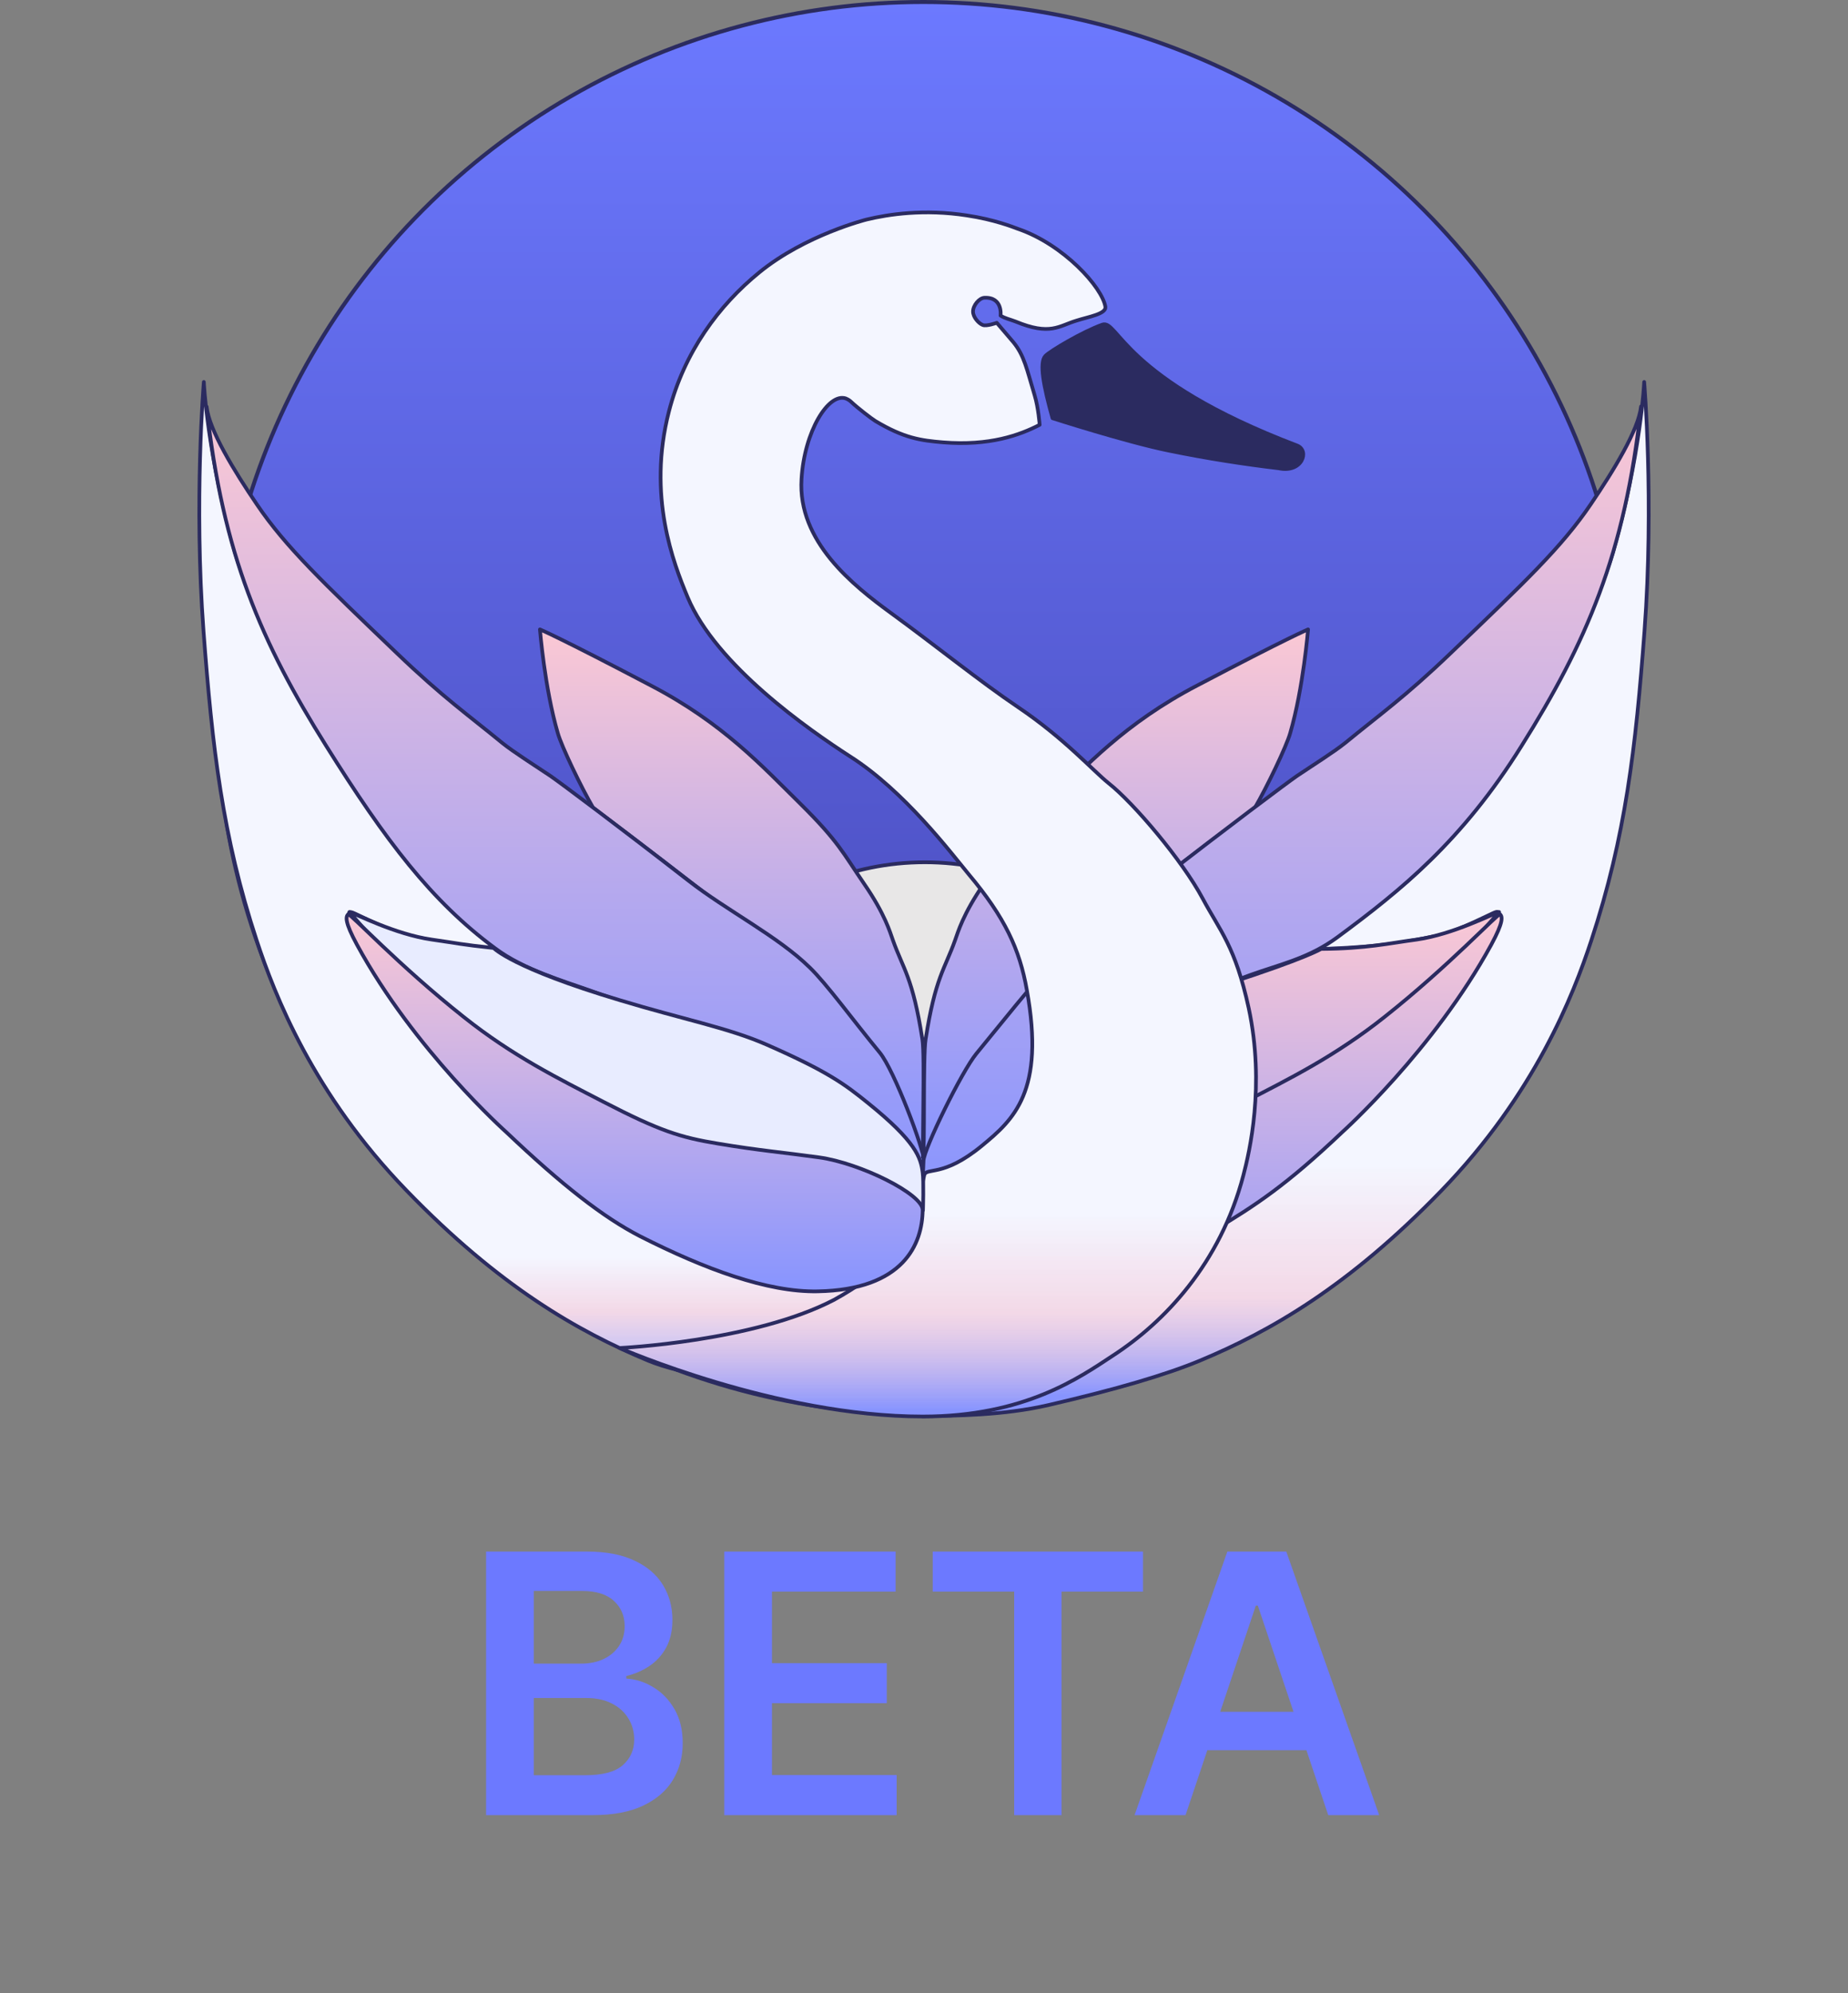 <svg width="51" height="55" viewBox="0 0 51 55" fill="none" xmlns="http://www.w3.org/2000/svg">
<rect x="0" y="0" width="51" height="55" fill="#808080" stroke="none"/>
<circle cx="25.482" cy="19.541" r="19.486" fill="#B0B0B0" fill-opacity="0.3"/>
<circle cx="25.482" cy="19.541" r="19.486" fill="url(#paint0_linear_6530_20077)"/>
<circle cx="25.482" cy="19.541" r="19.486" stroke="#2B2B60" stroke-width="0.11"/>
<path d="M18.122 31.196C18.122 27.102 21.438 23.795 25.523 23.795C29.607 23.795 32.923 27.111 32.923 31.196C32.923 35.281 29.607 38.597 25.523 38.597C21.438 38.597 18.122 35.289 18.122 31.196Z" fill="#E8E7E7" stroke="#2B2B60" stroke-width="0.102" stroke-linejoin="round"/>
<path d="M28.849 9.823C28.978 9.685 29.885 9.149 30.42 8.959C30.861 8.804 30.956 10.453 35.792 12.293C36.154 12.431 35.939 13.061 35.291 12.923C34.35 12.811 33.322 12.655 32.234 12.431C31.059 12.189 29.047 11.541 29.047 11.541C28.797 10.652 28.676 10.004 28.849 9.823Z" fill="#2B2B60" stroke="#2B2B60" stroke-width="0.102" stroke-linejoin="round"/>
<path d="M5.625 10.541C5.625 10.541 5.349 13.84 5.617 17.424C5.859 20.628 6.135 23.072 7.085 25.956C7.577 27.45 8.639 30.188 11.222 32.856C13.786 35.507 15.954 36.742 17.88 37.545C18.838 37.943 20.496 38.184 21.939 37.943C23.208 37.727 24.193 37.183 24.296 36.984C24.296 36.984 25.272 36.535 24.797 36.431C24.201 36.362 24.788 36.051 24.106 35.74C23.001 35.248 20.445 35.291 19.322 34.851C18.225 34.419 17.69 34.013 16.973 33.53C16.369 33.115 15.583 32.545 14.728 31.811C12.534 29.929 11.291 28.193 10.988 27.761C10.893 27.623 9.347 25.412 9.65 25.179C9.693 25.144 9.788 25.213 10.315 25.455C10.315 25.455 10.669 25.619 10.997 25.74C11.17 25.809 11.498 25.87 12.284 26.008C13.19 26.163 14.52 26.25 14.52 26.25C14.52 26.25 14.028 25.757 13.683 25.524C13.19 25.196 12.819 24.859 12.716 24.782C11.774 24.073 10.902 23.098 10.729 22.882C7.612 19.168 6.489 15.265 6.489 15.265C5.712 12.519 5.625 10.541 5.625 10.541Z" fill="#E8ECFF"/>
<path d="M5.625 10.541C5.625 10.541 5.349 13.84 5.617 17.424C5.859 20.628 6.135 23.072 7.085 25.956C7.577 27.45 8.639 30.188 11.222 32.856C13.786 35.507 15.954 36.742 17.88 37.545C18.838 37.943 20.496 38.184 21.939 37.943C23.208 37.727 24.193 37.183 24.296 36.984C24.296 36.984 25.272 36.535 24.797 36.431C24.201 36.362 24.788 36.051 24.106 35.74C23.001 35.248 20.445 35.291 19.322 34.851C18.225 34.419 17.69 34.013 16.973 33.53C16.369 33.115 15.583 32.545 14.728 31.811C12.534 29.929 11.291 28.193 10.988 27.761C10.893 27.623 9.347 25.412 9.65 25.179C9.693 25.144 9.788 25.213 10.315 25.455C10.315 25.455 10.669 25.619 10.997 25.74C11.17 25.809 11.498 25.87 12.284 26.008C13.19 26.163 14.52 26.25 14.52 26.25C14.52 26.25 14.028 25.757 13.683 25.524C13.19 25.196 12.819 24.859 12.716 24.782C11.774 24.073 10.902 23.098 10.729 22.882C7.612 19.168 6.489 15.265 6.489 15.265C5.712 12.519 5.625 10.541 5.625 10.541Z" fill="url(#paint1_linear_6530_20077)"/>
<path d="M5.625 10.541C5.625 10.541 5.349 13.84 5.617 17.424C5.859 20.628 6.135 23.072 7.085 25.956C7.577 27.45 8.639 30.188 11.222 32.856C13.786 35.507 15.954 36.742 17.88 37.545C18.838 37.943 20.496 38.184 21.939 37.943C23.208 37.727 24.193 37.183 24.296 36.984C24.296 36.984 25.272 36.535 24.797 36.431C24.201 36.362 24.788 36.051 24.106 35.74C23.001 35.248 20.445 35.291 19.322 34.851C18.225 34.419 17.69 34.013 16.973 33.53C16.369 33.115 15.583 32.545 14.728 31.811C12.534 29.929 11.291 28.193 10.988 27.761C10.893 27.623 9.347 25.412 9.65 25.179C9.693 25.144 9.788 25.213 10.315 25.455C10.315 25.455 10.669 25.619 10.997 25.74C11.17 25.809 11.498 25.87 12.284 26.008C13.19 26.163 14.52 26.25 14.52 26.25C14.52 26.25 14.028 25.757 13.683 25.524C13.19 25.196 12.819 24.859 12.716 24.782C11.774 24.073 10.902 23.098 10.729 22.882C7.612 19.168 6.489 15.265 6.489 15.265C5.712 12.519 5.625 10.541 5.625 10.541Z" stroke="#2B2B60" stroke-width="0.102" stroke-linejoin="round"/>
<path d="M16.369 22.292C16.041 21.73 15.497 20.599 15.393 20.228C15.03 18.984 14.901 17.369 14.901 17.369C14.901 17.369 15.428 17.585 17.958 18.915C19.962 19.96 21.041 21.152 22.095 22.188C23.148 23.233 23.269 23.544 23.848 24.39C24.426 25.228 24.564 25.729 24.642 25.945C24.927 26.748 25.186 26.964 25.454 28.674C25.532 29.148 25.437 31.765 25.488 31.938C25.488 31.938 22.233 26.782 20.445 25.409C18.632 24.01 17.837 23.397 16.369 22.292Z" fill="#E8ECFF"/>
<path d="M16.369 22.292C16.041 21.73 15.497 20.599 15.393 20.228C15.03 18.984 14.901 17.369 14.901 17.369C14.901 17.369 15.428 17.585 17.958 18.915C19.962 19.96 21.041 21.152 22.095 22.188C23.148 23.233 23.269 23.544 23.848 24.39C24.426 25.228 24.564 25.729 24.642 25.945C24.927 26.748 25.186 26.964 25.454 28.674C25.532 29.148 25.437 31.765 25.488 31.938C25.488 31.938 22.233 26.782 20.445 25.409C18.632 24.01 17.837 23.397 16.369 22.292Z" fill="url(#paint2_linear_6530_20077)"/>
<path d="M16.369 22.292C16.041 21.73 15.497 20.599 15.393 20.228C15.03 18.984 14.901 17.369 14.901 17.369C14.901 17.369 15.428 17.585 17.958 18.915C19.962 19.96 21.041 21.152 22.095 22.188C23.148 23.233 23.269 23.544 23.848 24.39C24.426 25.228 24.564 25.729 24.642 25.945C24.927 26.748 25.186 26.964 25.454 28.674C25.532 29.148 25.437 31.765 25.488 31.938C25.488 31.938 22.233 26.782 20.445 25.409C18.632 24.01 17.837 23.397 16.369 22.292Z" stroke="#2B2B60" stroke-width="0.102" stroke-linejoin="round"/>
<path d="M25.461 33.389C25.461 33.389 24.07 31.506 23.517 30.824C23.137 30.358 22.049 29.218 21.289 28.907C19.156 28.043 18.422 28.113 16.384 27.37C15.547 27.067 14.458 26.765 13.664 26.169C11.911 24.874 10.641 23.199 9.001 20.582C7.23 17.758 6.142 15.306 5.702 11.221C5.771 11.868 6.453 12.982 7.092 13.924C7.887 15.098 8.914 16.074 10.961 18.034C12.222 19.243 12.938 19.744 13.863 20.504C14.174 20.755 14.778 21.135 15.201 21.42C15.486 21.618 17.127 22.845 19.001 24.304C20.055 25.125 21.471 25.841 22.343 26.696C22.818 27.154 23.543 28.156 24.277 29.045C24.683 29.537 25.486 31.696 25.504 32.033C25.555 33.285 25.461 33.389 25.461 33.389Z" fill="#8794FF"/>
<path d="M25.461 33.389C25.461 33.389 24.07 31.506 23.517 30.824C23.137 30.358 22.049 29.218 21.289 28.907C19.156 28.043 18.422 28.113 16.384 27.37C15.547 27.067 14.458 26.765 13.664 26.169C11.911 24.874 10.641 23.199 9.001 20.582C7.23 17.758 6.142 15.306 5.702 11.221C5.771 11.868 6.453 12.982 7.092 13.924C7.887 15.098 8.914 16.074 10.961 18.034C12.222 19.243 12.938 19.744 13.863 20.504C14.174 20.755 14.778 21.135 15.201 21.42C15.486 21.618 17.127 22.845 19.001 24.304C20.055 25.125 21.471 25.841 22.343 26.696C22.818 27.154 23.543 28.156 24.277 29.045C24.683 29.537 25.486 31.696 25.504 32.033C25.555 33.285 25.461 33.389 25.461 33.389Z" fill="url(#paint3_linear_6530_20077)"/>
<path d="M25.461 33.389C25.461 33.389 24.07 31.506 23.517 30.824C23.137 30.358 22.049 29.218 21.289 28.907C19.156 28.043 18.422 28.113 16.384 27.37C15.547 27.067 14.458 26.765 13.664 26.169C11.911 24.874 10.641 23.199 9.001 20.582C7.23 17.758 6.142 15.306 5.702 11.221C5.771 11.868 6.453 12.982 7.092 13.924C7.887 15.098 8.914 16.074 10.961 18.034C12.222 19.243 12.938 19.744 13.863 20.504C14.174 20.755 14.778 21.135 15.201 21.42C15.486 21.618 17.127 22.845 19.001 24.304C20.055 25.125 21.471 25.841 22.343 26.696C22.818 27.154 23.543 28.156 24.277 29.045C24.683 29.537 25.486 31.696 25.504 32.033C25.555 33.285 25.461 33.389 25.461 33.389Z" stroke="#2B2B60" stroke-width="0.102" stroke-linejoin="round"/>
<path d="M45.375 10.541C45.375 10.541 45.651 13.84 45.383 17.424C45.142 20.628 44.865 23.072 43.915 25.956C43.423 27.45 42.361 30.188 39.779 32.856C37.214 35.507 35.046 36.742 33.12 37.545C32.162 37.943 30.806 38.34 28.941 38.772C27.68 39.065 26.359 39.065 25.46 39.083C25.46 39.083 26.963 36.88 27.429 36.768C28.025 36.699 28.509 36.544 29.191 36.241C30.297 35.749 30.832 35.43 31.747 34.903C32.766 34.316 33.293 34.013 34.019 33.521C34.623 33.107 35.409 32.537 36.264 31.803C38.457 29.92 39.701 28.184 40.003 27.752C40.098 27.614 41.644 25.403 41.342 25.17C41.299 25.136 41.204 25.205 40.677 25.447C40.677 25.447 40.323 25.611 39.995 25.732C39.822 25.801 39.494 25.861 38.708 25.999C37.801 26.155 36.402 26.189 36.402 26.189C36.402 26.189 36.963 25.757 37.309 25.524C37.801 25.196 38.172 24.859 38.276 24.782C39.217 24.073 40.09 23.098 40.262 22.882C43.389 19.16 44.511 15.256 44.511 15.256C45.288 12.519 45.375 10.541 45.375 10.541Z" fill="#E8ECFF"/>
<path d="M45.375 10.541C45.375 10.541 45.651 13.84 45.383 17.424C45.142 20.628 44.865 23.072 43.915 25.956C43.423 27.45 42.361 30.188 39.779 32.856C37.214 35.507 35.046 36.742 33.12 37.545C32.162 37.943 30.806 38.34 28.941 38.772C27.68 39.065 26.359 39.065 25.46 39.083C25.46 39.083 26.963 36.88 27.429 36.768C28.025 36.699 28.509 36.544 29.191 36.241C30.297 35.749 30.832 35.43 31.747 34.903C32.766 34.316 33.293 34.013 34.019 33.521C34.623 33.107 35.409 32.537 36.264 31.803C38.457 29.92 39.701 28.184 40.003 27.752C40.098 27.614 41.644 25.403 41.342 25.17C41.299 25.136 41.204 25.205 40.677 25.447C40.677 25.447 40.323 25.611 39.995 25.732C39.822 25.801 39.494 25.861 38.708 25.999C37.801 26.155 36.402 26.189 36.402 26.189C36.402 26.189 36.963 25.757 37.309 25.524C37.801 25.196 38.172 24.859 38.276 24.782C39.217 24.073 40.09 23.098 40.262 22.882C43.389 19.16 44.511 15.256 44.511 15.256C45.288 12.519 45.375 10.541 45.375 10.541Z" fill="url(#paint4_linear_6530_20077)"/>
<path d="M45.375 10.541C45.375 10.541 45.651 13.84 45.383 17.424C45.142 20.628 44.865 23.072 43.915 25.956C43.423 27.45 42.361 30.188 39.779 32.856C37.214 35.507 35.046 36.742 33.12 37.545C32.162 37.943 30.806 38.34 28.941 38.772C27.68 39.065 26.359 39.065 25.46 39.083C25.46 39.083 26.963 36.88 27.429 36.768C28.025 36.699 28.509 36.544 29.191 36.241C30.297 35.749 30.832 35.43 31.747 34.903C32.766 34.316 33.293 34.013 34.019 33.521C34.623 33.107 35.409 32.537 36.264 31.803C38.457 29.92 39.701 28.184 40.003 27.752C40.098 27.614 41.644 25.403 41.342 25.17C41.299 25.136 41.204 25.205 40.677 25.447C40.677 25.447 40.323 25.611 39.995 25.732C39.822 25.801 39.494 25.861 38.708 25.999C37.801 26.155 36.402 26.189 36.402 26.189C36.402 26.189 36.963 25.757 37.309 25.524C37.801 25.196 38.172 24.859 38.276 24.782C39.217 24.073 40.09 23.098 40.262 22.882C43.389 19.16 44.511 15.256 44.511 15.256C45.288 12.519 45.375 10.541 45.375 10.541Z" stroke="#2B2B60" stroke-width="0.102" stroke-linejoin="round"/>
<path d="M34.631 22.292C34.959 21.73 35.503 20.599 35.607 20.228C35.969 18.984 36.099 17.369 36.099 17.369C36.099 17.369 35.572 17.585 33.042 18.915C31.038 19.96 29.959 21.152 28.905 22.188C27.852 23.233 27.731 23.544 27.152 24.39C26.574 25.228 26.436 25.729 26.358 25.945C26.073 26.748 25.814 26.964 25.546 28.674C25.468 29.148 25.529 31.765 25.468 31.938C25.468 31.938 28.759 26.782 30.555 25.409C32.368 24.01 33.163 23.397 34.631 22.292Z" fill="#E8ECFF"/>
<path d="M34.631 22.292C34.959 21.73 35.503 20.599 35.607 20.228C35.969 18.984 36.099 17.369 36.099 17.369C36.099 17.369 35.572 17.585 33.042 18.915C31.038 19.96 29.959 21.152 28.905 22.188C27.852 23.233 27.731 23.544 27.152 24.39C26.574 25.228 26.436 25.729 26.358 25.945C26.073 26.748 25.814 26.964 25.546 28.674C25.468 29.148 25.529 31.765 25.468 31.938C25.468 31.938 28.759 26.782 30.555 25.409C32.368 24.01 33.163 23.397 34.631 22.292Z" fill="url(#paint5_linear_6530_20077)"/>
<path d="M34.631 22.292C34.959 21.73 35.503 20.599 35.607 20.228C35.969 18.984 36.099 17.369 36.099 17.369C36.099 17.369 35.572 17.585 33.042 18.915C31.038 19.96 29.959 21.152 28.905 22.188C27.852 23.233 27.731 23.544 27.152 24.39C26.574 25.228 26.436 25.729 26.358 25.945C26.073 26.748 25.814 26.964 25.546 28.674C25.468 29.148 25.529 31.765 25.468 31.938C25.468 31.938 28.759 26.782 30.555 25.409C32.368 24.01 33.163 23.397 34.631 22.292Z" stroke="#2B2B60" stroke-width="0.102" stroke-linejoin="round"/>
<path d="M25.461 33.392C25.461 33.392 27.517 31.682 28.07 30.991C28.449 30.525 29.494 29.48 30.228 29.091C32.172 28.063 32.465 27.649 34.503 26.906C35.341 26.604 36.118 26.448 36.913 25.861C38.666 24.566 40.358 23.201 41.99 20.585C43.761 17.761 44.849 15.308 45.289 11.215C45.22 11.863 44.538 12.977 43.899 13.918C43.105 15.092 42.077 16.068 40.03 18.029C38.769 19.238 38.053 19.738 37.129 20.498C36.818 20.749 36.213 21.129 35.79 21.414C35.505 21.612 33.864 22.839 31.99 24.298C30.937 25.119 29.823 25.853 28.95 26.708C28.475 27.165 27.681 28.184 26.947 29.074C26.541 29.566 25.505 31.691 25.487 32.027C25.444 32.917 25.461 33.392 25.461 33.392Z" fill="#8794FF"/>
<path d="M25.461 33.392C25.461 33.392 27.517 31.682 28.07 30.991C28.449 30.525 29.494 29.48 30.228 29.091C32.172 28.063 32.465 27.649 34.503 26.906C35.341 26.604 36.118 26.448 36.913 25.861C38.666 24.566 40.358 23.201 41.99 20.585C43.761 17.761 44.849 15.308 45.289 11.215C45.22 11.863 44.538 12.977 43.899 13.918C43.105 15.092 42.077 16.068 40.03 18.029C38.769 19.238 38.053 19.738 37.129 20.498C36.818 20.749 36.213 21.129 35.79 21.414C35.505 21.612 33.864 22.839 31.99 24.298C30.937 25.119 29.823 25.853 28.95 26.708C28.475 27.165 27.681 28.184 26.947 29.074C26.541 29.566 25.505 31.691 25.487 32.027C25.444 32.917 25.461 33.392 25.461 33.392Z" fill="url(#paint6_linear_6530_20077)"/>
<path d="M25.461 33.392C25.461 33.392 27.517 31.682 28.07 30.991C28.449 30.525 29.494 29.48 30.228 29.091C32.172 28.063 32.465 27.649 34.503 26.906C35.341 26.604 36.118 26.448 36.913 25.861C38.666 24.566 40.358 23.201 41.99 20.585C43.761 17.761 44.849 15.308 45.289 11.215C45.22 11.863 44.538 12.977 43.899 13.918C43.105 15.092 42.077 16.068 40.03 18.029C38.769 19.238 38.053 19.738 37.129 20.498C36.818 20.749 36.213 21.129 35.79 21.414C35.505 21.612 33.864 22.839 31.99 24.298C30.937 25.119 29.823 25.853 28.95 26.708C28.475 27.165 27.681 28.184 26.947 29.074C26.541 29.566 25.505 31.691 25.487 32.027C25.444 32.917 25.461 33.392 25.461 33.392Z" stroke="#2B2B60" stroke-width="0.102" stroke-linejoin="round"/>
<path d="M25.732 33.951C25.801 33.45 26.103 33.225 27.399 31.835C27.537 31.688 28.487 29.667 29.929 28.838C30.931 28.268 32.235 27.681 33.876 27.146C36.043 26.446 36.458 26.187 36.458 26.187C37.71 26.178 38.315 26.032 39.1 25.928C40.119 25.781 41.208 25.211 41.372 25.168C41.285 25.263 40.845 25.781 40.499 26.135C40.102 26.541 38.401 28.225 35.266 30.004C33.867 30.799 32.2 31.533 31.147 31.895C29.523 32.37 29.299 32.621 28.815 32.897C28.392 33.139 25.818 35.341 25.542 37.198C25.559 37.06 25.542 35.401 25.732 33.951Z" fill="#E8ECFF"/>
<path d="M25.732 33.951C25.801 33.45 26.103 33.225 27.399 31.835C27.537 31.688 28.487 29.667 29.929 28.838C30.931 28.268 32.235 27.681 33.876 27.146C36.043 26.446 36.458 26.187 36.458 26.187C37.71 26.178 38.315 26.032 39.1 25.928C40.119 25.781 41.208 25.211 41.372 25.168C41.285 25.263 40.845 25.781 40.499 26.135C40.102 26.541 38.401 28.225 35.266 30.004C33.867 30.799 32.2 31.533 31.147 31.895C29.523 32.37 29.299 32.621 28.815 32.897C28.392 33.139 25.818 35.341 25.542 37.198C25.559 37.06 25.542 35.401 25.732 33.951Z" fill="url(#paint7_linear_6530_20077)"/>
<path d="M25.732 33.951C25.801 33.45 26.103 33.225 27.399 31.835C27.537 31.688 28.487 29.667 29.929 28.838C30.931 28.268 32.235 27.681 33.876 27.146C36.043 26.446 36.458 26.187 36.458 26.187C37.71 26.178 38.315 26.032 39.1 25.928C40.119 25.781 41.208 25.211 41.372 25.168C41.285 25.263 40.845 25.781 40.499 26.135C40.102 26.541 38.401 28.225 35.266 30.004C33.867 30.799 32.2 31.533 31.147 31.895C29.523 32.37 29.299 32.621 28.815 32.897C28.392 33.139 25.818 35.341 25.542 37.198C25.559 37.06 25.542 35.401 25.732 33.951Z" stroke="#2B2B60" stroke-width="0.102" stroke-linejoin="round"/>
<path d="M25.542 37.199C25.568 36.741 26.103 35.688 26.777 34.85C26.976 34.608 27.718 33.805 28.487 33.14C29.247 32.484 29.869 32.389 31.052 31.957C32.045 31.594 32.813 31.206 34.342 30.411C35.594 29.763 36.855 29.142 38.211 28.062C39.99 26.654 41.354 25.186 41.398 25.229C41.467 25.299 41.492 25.445 41.156 26.067C39.575 28.969 37.045 31.24 37.045 31.24C35.499 32.708 34.636 33.27 33.53 33.934C31.38 35.23 29.368 36.387 28.452 36.611C27.727 36.793 25.956 37.164 25.542 37.199Z" fill="#8794FF"/>
<path d="M25.542 37.199C25.568 36.741 26.103 35.688 26.777 34.85C26.976 34.608 27.718 33.805 28.487 33.14C29.247 32.484 29.869 32.389 31.052 31.957C32.045 31.594 32.813 31.206 34.342 30.411C35.594 29.763 36.855 29.142 38.211 28.062C39.99 26.654 41.354 25.186 41.398 25.229C41.467 25.299 41.492 25.445 41.156 26.067C39.575 28.969 37.045 31.24 37.045 31.24C35.499 32.708 34.636 33.27 33.53 33.934C31.38 35.23 29.368 36.387 28.452 36.611C27.727 36.793 25.956 37.164 25.542 37.199Z" fill="url(#paint8_linear_6530_20077)"/>
<path d="M25.542 37.199C25.568 36.741 26.103 35.688 26.777 34.85C26.976 34.608 27.718 33.805 28.487 33.14C29.247 32.484 29.869 32.389 31.052 31.957C32.045 31.594 32.813 31.206 34.342 30.411C35.594 29.763 36.855 29.142 38.211 28.062C39.99 26.654 41.354 25.186 41.398 25.229C41.467 25.299 41.492 25.445 41.156 26.067C39.575 28.969 37.045 31.24 37.045 31.24C35.499 32.708 34.636 33.27 33.53 33.934C31.38 35.23 29.368 36.387 28.452 36.611C27.727 36.793 25.956 37.164 25.542 37.199Z" stroke="#2B2B60" stroke-width="0.102" stroke-linejoin="round"/>
<path d="M34.461 27.82C34.09 26.11 33.667 25.687 33.192 24.798C32.63 23.744 31.292 22.164 30.592 21.611C30.16 21.265 29.383 20.385 28.105 19.521C27.052 18.813 25.782 17.785 24.582 16.913C23.554 16.162 22.008 14.944 22.12 13.217C22.198 11.904 22.863 10.825 23.347 10.997C23.355 10.997 23.355 11.006 23.364 11.006C23.407 11.023 23.459 11.058 23.502 11.101C23.658 11.248 24.046 11.55 24.159 11.619C24.953 12.094 25.411 12.155 26.024 12.207C27.311 12.31 28.14 12.008 28.692 11.723C28.692 11.723 28.658 11.257 28.554 10.911C28.338 10.194 28.269 9.806 27.958 9.434C27.846 9.305 27.509 8.908 27.509 8.908C27.509 8.908 27.224 9.011 27.121 8.968C27.008 8.925 26.853 8.752 26.853 8.597C26.853 8.424 27.026 8.225 27.164 8.217C27.682 8.191 27.613 8.709 27.613 8.709C27.734 8.787 27.872 8.813 28.027 8.873C28.986 9.27 29.219 8.994 29.711 8.847C30.031 8.743 30.532 8.666 30.506 8.467C30.42 7.932 29.357 6.749 28.096 6.317C27.958 6.265 27.44 6.058 26.68 5.945C25.506 5.764 24.53 5.911 23.917 6.058C23.917 6.058 22.224 6.481 20.955 7.517C19.841 8.424 18.882 9.711 18.459 11.36C17.863 13.683 18.58 15.531 18.977 16.481C19.763 18.364 22.328 20.143 23.45 20.868C24.962 21.827 26.257 23.554 26.732 24.124C27.734 25.316 28.14 26.197 28.338 27.319C28.848 30.126 27.967 30.903 27.095 31.62C26.015 32.509 25.566 32.199 25.506 32.432C25.307 33.218 25.566 34.461 23.019 35.869C20.799 37.026 17.103 37.199 17.103 37.199C17.103 37.199 21.421 39.09 25.463 39.09C28.278 39.09 29.798 38.011 30.704 37.415C32.13 36.491 33.675 34.876 34.314 32.432C34.478 31.81 34.919 29.953 34.461 27.82Z" fill="#E8ECFF"/>
<path d="M34.461 27.82C34.09 26.11 33.667 25.687 33.192 24.798C32.63 23.744 31.292 22.164 30.592 21.611C30.16 21.265 29.383 20.385 28.105 19.521C27.052 18.813 25.782 17.785 24.582 16.913C23.554 16.162 22.008 14.944 22.12 13.217C22.198 11.904 22.863 10.825 23.347 10.997C23.355 10.997 23.355 11.006 23.364 11.006C23.407 11.023 23.459 11.058 23.502 11.101C23.658 11.248 24.046 11.55 24.159 11.619C24.953 12.094 25.411 12.155 26.024 12.207C27.311 12.31 28.14 12.008 28.692 11.723C28.692 11.723 28.658 11.257 28.554 10.911C28.338 10.194 28.269 9.806 27.958 9.434C27.846 9.305 27.509 8.908 27.509 8.908C27.509 8.908 27.224 9.011 27.121 8.968C27.008 8.925 26.853 8.752 26.853 8.597C26.853 8.424 27.026 8.225 27.164 8.217C27.682 8.191 27.613 8.709 27.613 8.709C27.734 8.787 27.872 8.813 28.027 8.873C28.986 9.27 29.219 8.994 29.711 8.847C30.031 8.743 30.532 8.666 30.506 8.467C30.42 7.932 29.357 6.749 28.096 6.317C27.958 6.265 27.44 6.058 26.68 5.945C25.506 5.764 24.53 5.911 23.917 6.058C23.917 6.058 22.224 6.481 20.955 7.517C19.841 8.424 18.882 9.711 18.459 11.36C17.863 13.683 18.58 15.531 18.977 16.481C19.763 18.364 22.328 20.143 23.45 20.868C24.962 21.827 26.257 23.554 26.732 24.124C27.734 25.316 28.14 26.197 28.338 27.319C28.848 30.126 27.967 30.903 27.095 31.62C26.015 32.509 25.566 32.199 25.506 32.432C25.307 33.218 25.566 34.461 23.019 35.869C20.799 37.026 17.103 37.199 17.103 37.199C17.103 37.199 21.421 39.09 25.463 39.09C28.278 39.09 29.798 38.011 30.704 37.415C32.13 36.491 33.675 34.876 34.314 32.432C34.478 31.81 34.919 29.953 34.461 27.82Z" fill="url(#paint9_linear_6530_20077)"/>
<path d="M34.461 27.82C34.09 26.11 33.667 25.687 33.192 24.798C32.63 23.744 31.292 22.164 30.592 21.611C30.16 21.265 29.383 20.385 28.105 19.521C27.052 18.813 25.782 17.785 24.582 16.913C23.554 16.162 22.008 14.944 22.12 13.217C22.198 11.904 22.863 10.825 23.347 10.997C23.355 10.997 23.355 11.006 23.364 11.006C23.407 11.023 23.459 11.058 23.502 11.101C23.658 11.248 24.046 11.55 24.159 11.619C24.953 12.094 25.411 12.155 26.024 12.207C27.311 12.31 28.14 12.008 28.692 11.723C28.692 11.723 28.658 11.257 28.554 10.911C28.338 10.194 28.269 9.806 27.958 9.434C27.846 9.305 27.509 8.908 27.509 8.908C27.509 8.908 27.224 9.011 27.121 8.968C27.008 8.925 26.853 8.752 26.853 8.597C26.853 8.424 27.026 8.225 27.164 8.217C27.682 8.191 27.613 8.709 27.613 8.709C27.734 8.787 27.872 8.813 28.027 8.873C28.986 9.27 29.219 8.994 29.711 8.847C30.031 8.743 30.532 8.666 30.506 8.467C30.42 7.932 29.357 6.749 28.096 6.317C27.958 6.265 27.44 6.058 26.68 5.945C25.506 5.764 24.53 5.911 23.917 6.058C23.917 6.058 22.224 6.481 20.955 7.517C19.841 8.424 18.882 9.711 18.459 11.36C17.863 13.683 18.58 15.531 18.977 16.481C19.763 18.364 22.328 20.143 23.45 20.868C24.962 21.827 26.257 23.554 26.732 24.124C27.734 25.316 28.14 26.197 28.338 27.319C28.848 30.126 27.967 30.903 27.095 31.62C26.015 32.509 25.566 32.199 25.506 32.432C25.307 33.218 25.566 34.461 23.019 35.869C20.799 37.026 17.103 37.199 17.103 37.199C17.103 37.199 21.421 39.09 25.463 39.09C28.278 39.09 29.798 38.011 30.704 37.415C32.13 36.491 33.675 34.876 34.314 32.432C34.478 31.81 34.919 29.953 34.461 27.82Z" stroke="#2B2B60" stroke-width="0.102" stroke-linejoin="round"/>
<path d="M25.462 32.353C25.411 31.947 25.281 31.507 23.951 30.436C23.329 29.935 22.872 29.581 21.162 28.83C20.1 28.363 18.882 28.139 17.112 27.603C14.132 26.714 13.623 26.161 13.623 26.161C12.673 26.058 12.699 26.04 11.913 25.928C10.894 25.781 9.806 25.211 9.642 25.168C9.728 25.263 10.168 25.781 10.514 26.135C10.911 26.541 12.923 28.691 15.92 30.686C17.207 31.541 18.416 32.033 19.392 32.5C20.955 33.173 22.38 33.381 23.07 33.502C24.538 33.761 25.471 33.398 25.471 33.398C25.471 33.398 25.497 32.595 25.462 32.353Z" fill="#E8ECFF" stroke="#2B2B60" stroke-width="0.102" stroke-linejoin="round"/>
<path d="M25.463 33.39C25.463 32.95 23.736 32.095 22.605 31.939C21.612 31.801 20.956 31.75 19.816 31.559C18.771 31.387 18.201 31.206 16.663 30.411C15.411 29.763 14.15 29.142 12.795 28.062C11.016 26.654 9.651 25.186 9.608 25.229C9.539 25.299 9.513 25.445 9.85 26.067C11.43 28.977 13.969 31.24 13.969 31.24C15.515 32.708 16.655 33.598 17.665 34.116C19.453 35.023 21.18 35.662 22.562 35.636C24.945 35.593 25.455 34.323 25.463 33.39Z" fill="#8794FF"/>
<path d="M25.463 33.39C25.463 32.95 23.736 32.095 22.605 31.939C21.612 31.801 20.956 31.75 19.816 31.559C18.771 31.387 18.201 31.206 16.663 30.411C15.411 29.763 14.15 29.142 12.795 28.062C11.016 26.654 9.651 25.186 9.608 25.229C9.539 25.299 9.513 25.445 9.85 26.067C11.43 28.977 13.969 31.24 13.969 31.24C15.515 32.708 16.655 33.598 17.665 34.116C19.453 35.023 21.18 35.662 22.562 35.636C24.945 35.593 25.455 34.323 25.463 33.39Z" fill="url(#paint10_linear_6530_20077)"/>
<path d="M25.463 33.39C25.463 32.95 23.736 32.095 22.605 31.939C21.612 31.801 20.956 31.75 19.816 31.559C18.771 31.387 18.201 31.206 16.663 30.411C15.411 29.763 14.15 29.142 12.795 28.062C11.016 26.654 9.651 25.186 9.608 25.229C9.539 25.299 9.513 25.445 9.85 26.067C11.43 28.977 13.969 31.24 13.969 31.24C15.515 32.708 16.655 33.598 17.665 34.116C19.453 35.023 21.18 35.662 22.562 35.636C24.945 35.593 25.455 34.323 25.463 33.39Z" stroke="#2B2B60" stroke-width="0.102" stroke-linejoin="round"/>
<path d="M13.415 50.09V42.817H16.199C16.724 42.817 17.161 42.9 17.509 43.066C17.859 43.229 18.121 43.453 18.294 43.737C18.469 44.021 18.557 44.343 18.557 44.703C18.557 44.999 18.5 45.252 18.386 45.463C18.273 45.671 18.12 45.84 17.928 45.971C17.736 46.101 17.522 46.194 17.285 46.251V46.322C17.543 46.336 17.791 46.416 18.027 46.56C18.267 46.702 18.462 46.903 18.613 47.164C18.765 47.424 18.841 47.739 18.841 48.108C18.841 48.485 18.75 48.823 18.567 49.124C18.385 49.422 18.11 49.658 17.743 49.831C17.377 50.003 16.915 50.09 16.358 50.09H13.415ZM14.732 48.989H16.149C16.627 48.989 16.972 48.898 17.182 48.716C17.395 48.531 17.502 48.294 17.502 48.005C17.502 47.79 17.449 47.596 17.342 47.423C17.236 47.248 17.084 47.11 16.888 47.011C16.691 46.909 16.457 46.858 16.184 46.858H14.732V48.989ZM14.732 45.91H16.035C16.263 45.91 16.467 45.869 16.65 45.786C16.832 45.701 16.975 45.581 17.079 45.427C17.186 45.271 17.239 45.086 17.239 44.873C17.239 44.592 17.14 44.359 16.941 44.177C16.744 43.995 16.452 43.904 16.064 43.904H14.732V45.91ZM19.987 50.09V42.817H24.717V43.922H21.304V45.896H24.472V47H21.304V48.985H24.745V50.09H19.987ZM25.741 43.922V42.817H31.544V43.922H29.296V50.09H27.989V43.922H25.741ZM32.718 50.09H31.311L33.872 42.817H35.498L38.062 50.09H36.656L34.713 44.309H34.657L32.718 50.09ZM32.764 47.238H36.599V48.297H32.764V47.238Z" fill="#6C79FF"/>
<defs>
<linearGradient id="paint0_linear_6530_20077" x1="25.482" y1="0" x2="25.482" y2="39.081" gradientUnits="userSpaceOnUse">
<stop stop-color="#6C79FF"/>
<stop offset="1" stop-color="#3F3EA8"/>
</linearGradient>
<linearGradient id="paint1_linear_6530_20077" x1="24.927" y1="38.039" x2="24.927" y2="10.541" gradientUnits="userSpaceOnUse">
<stop stop-color="#8794FF" stop-opacity="0.6"/>
<stop offset="0.067" stop-color="#FBC8D4" stop-opacity="0.56"/>
<stop offset="0.122" stop-color="white" stop-opacity="0.53"/>
</linearGradient>
<linearGradient id="paint2_linear_6530_20077" x1="25.488" y1="31.938" x2="25.488" y2="17.369" gradientUnits="userSpaceOnUse">
<stop stop-color="#8794FF"/>
<stop offset="1" stop-color="#FBC8D4"/>
</linearGradient>
<linearGradient id="paint3_linear_6530_20077" x1="25.519" y1="33.389" x2="25.519" y2="11.221" gradientUnits="userSpaceOnUse">
<stop stop-color="#8794FF"/>
<stop offset="1" stop-color="#FBC8D4"/>
</linearGradient>
<linearGradient id="paint4_linear_6530_20077" x1="45.5" y1="39.083" x2="45.5" y2="10.541" gradientUnits="userSpaceOnUse">
<stop offset="0.02" stop-color="#8794FF"/>
<stop offset="0.115" stop-color="#FBC8D4" stop-opacity="0.56"/>
<stop offset="0.245" stop-color="white" stop-opacity="0.53"/>
</linearGradient>
<linearGradient id="paint5_linear_6530_20077" x1="36.099" y1="31.938" x2="36.099" y2="17.369" gradientUnits="userSpaceOnUse">
<stop stop-color="#8794FF"/>
<stop offset="1" stop-color="#FBC8D4"/>
</linearGradient>
<linearGradient id="paint6_linear_6530_20077" x1="45.289" y1="33.392" x2="45.289" y2="11.215" gradientUnits="userSpaceOnUse">
<stop stop-color="#8794FF"/>
<stop offset="1" stop-color="#FBC8D4"/>
</linearGradient>
<linearGradient id="paint7_linear_6530_20077" x1="41.372" y1="37.198" x2="41.372" y2="25.168" gradientUnits="userSpaceOnUse">
<stop stop-color="#8794FF"/>
<stop offset="1" stop-color="#FBC8D4"/>
</linearGradient>
<linearGradient id="paint8_linear_6530_20077" x1="41.44" y1="37.199" x2="41.44" y2="25.229" gradientUnits="userSpaceOnUse">
<stop stop-color="#8794FF"/>
<stop offset="1" stop-color="#FBC8D4"/>
</linearGradient>
<linearGradient id="paint9_linear_6530_20077" x1="34.663" y1="39.09" x2="34.663" y2="5.861" gradientUnits="userSpaceOnUse">
<stop offset="0.005" stop-color="#8794FF"/>
<stop offset="0.086" stop-color="#FBC8D4" stop-opacity="0.56"/>
<stop offset="0.169" stop-color="white" stop-opacity="0.53"/>
</linearGradient>
<linearGradient id="paint10_linear_6530_20077" x1="25.463" y1="35.636" x2="25.463" y2="25.229" gradientUnits="userSpaceOnUse">
<stop stop-color="#8794FF"/>
<stop offset="1" stop-color="#FBC8D4"/>
</linearGradient>
</defs>
</svg>
